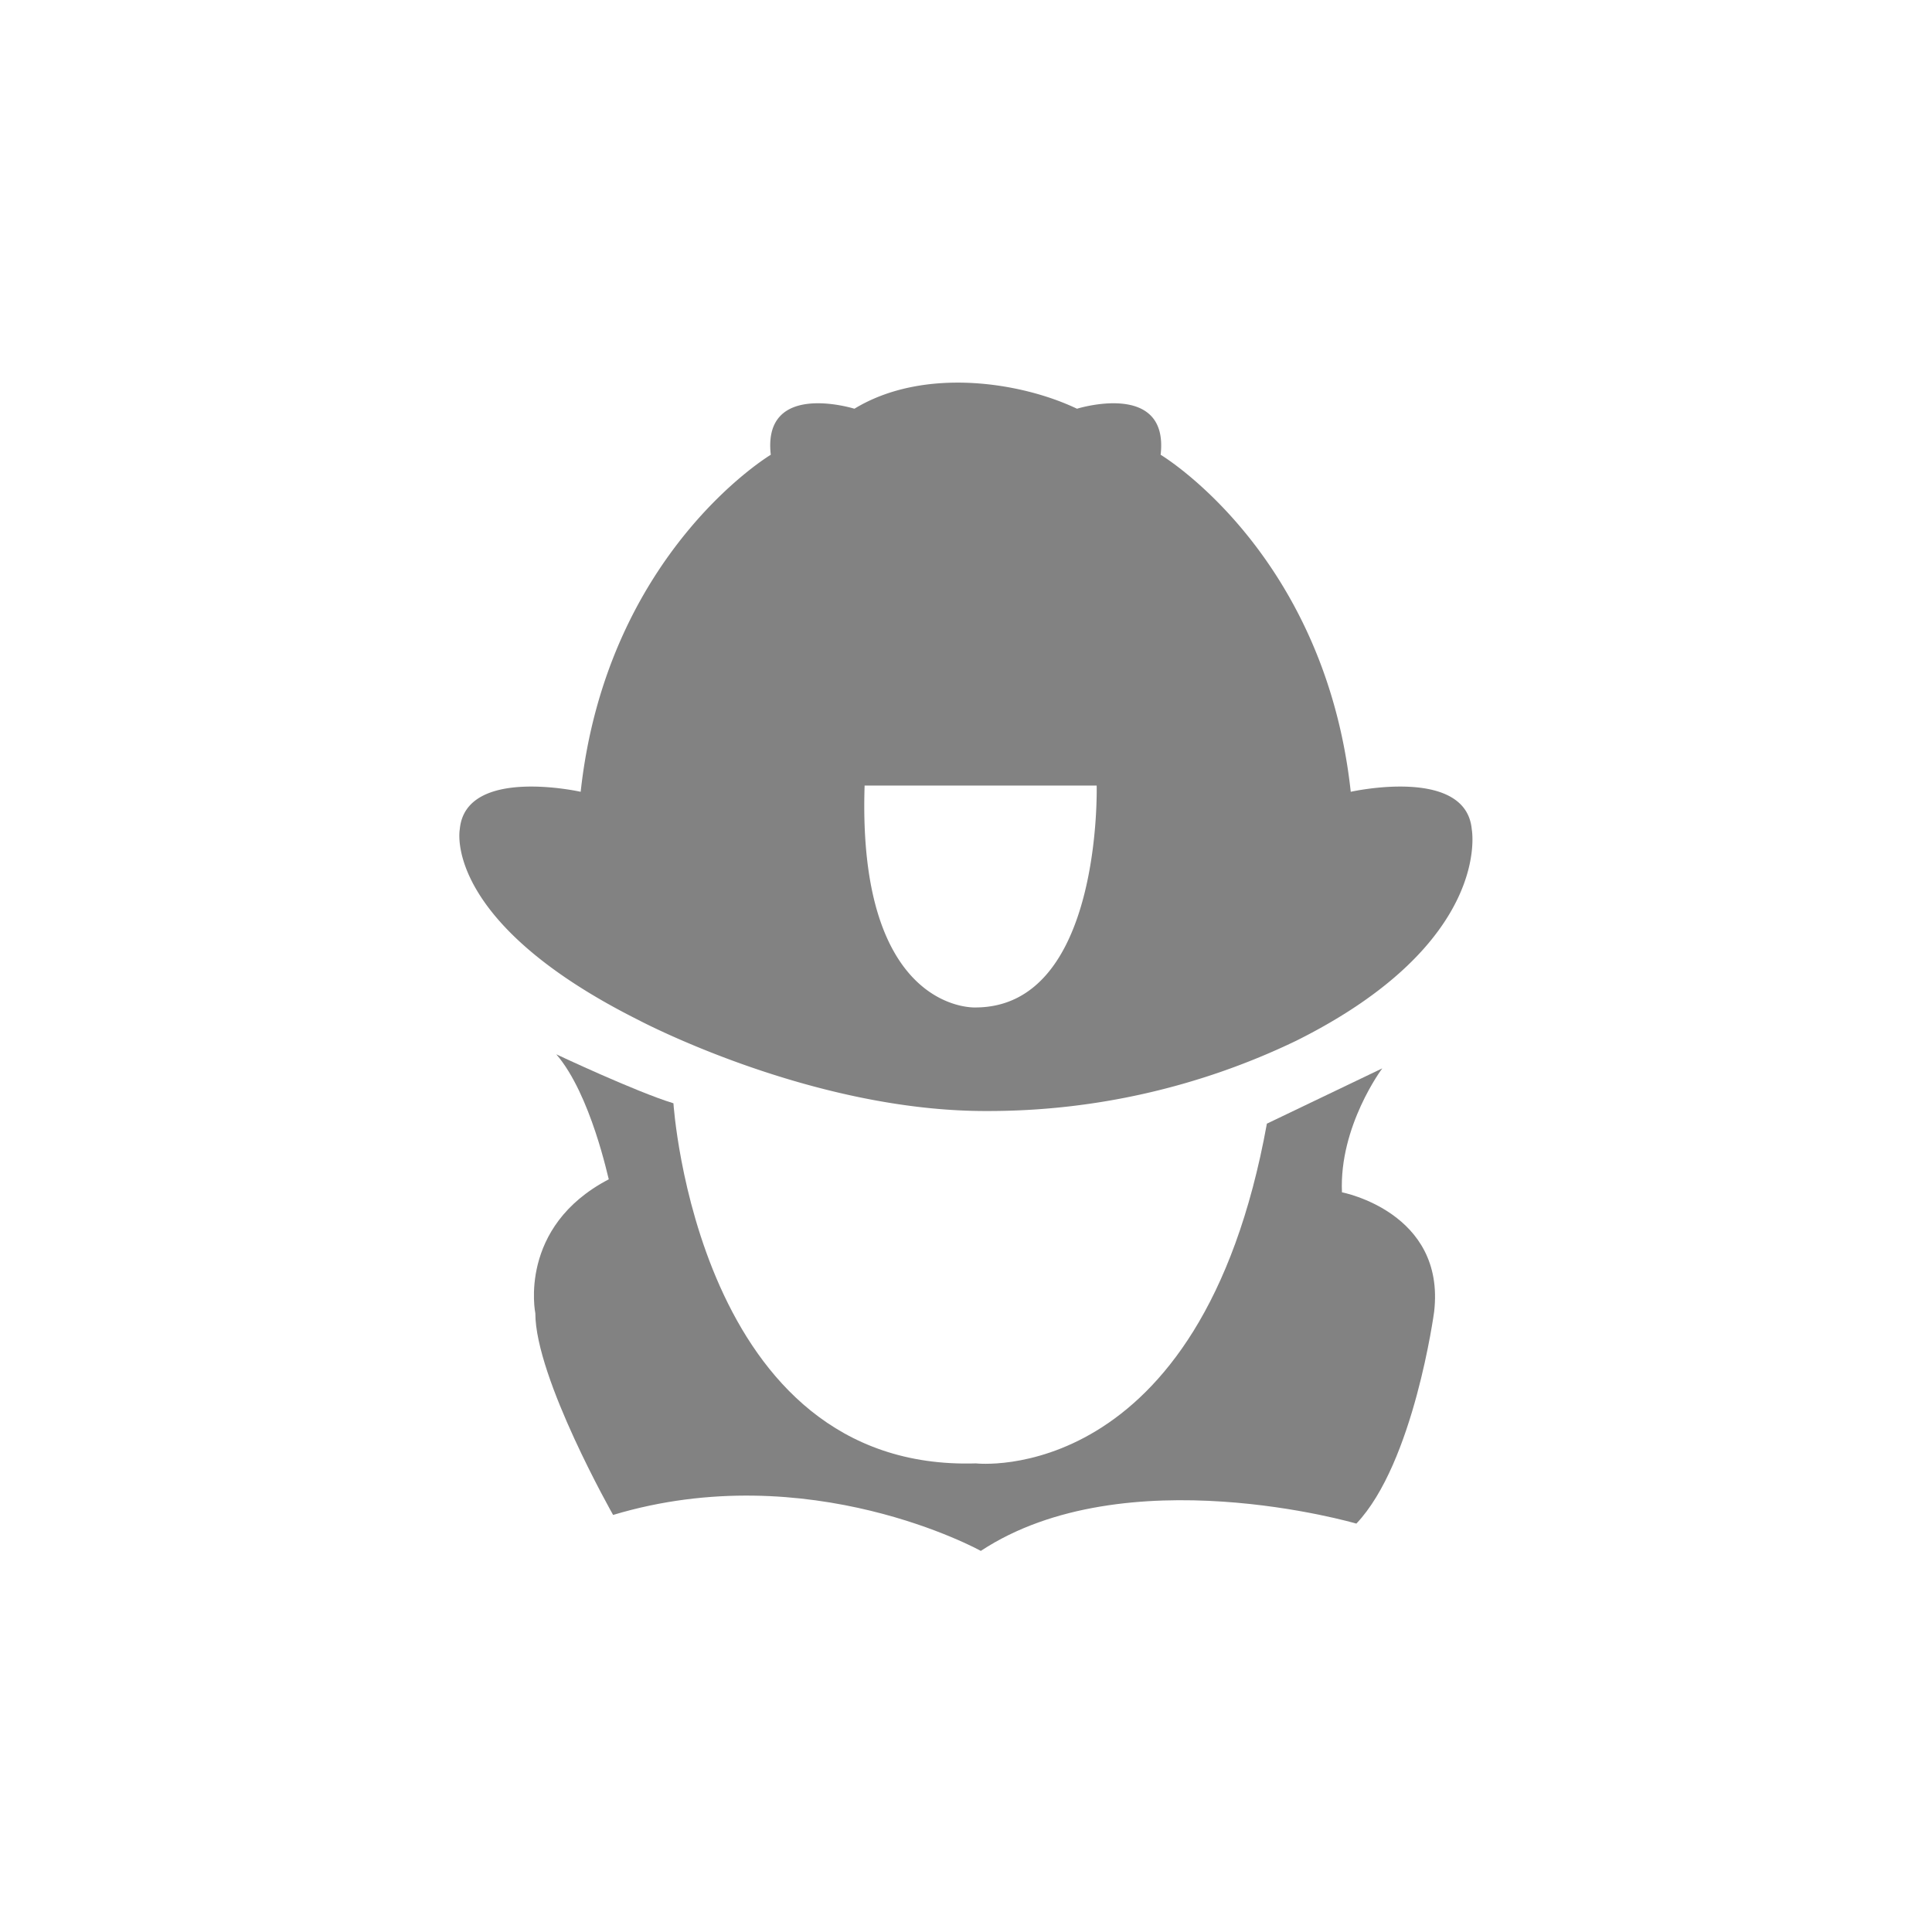 <svg xmlns="http://www.w3.org/2000/svg" width="164.93" height="164.67" viewBox="0 0 164.93 164.67">
  <g style="isolation: isolate">
    <g id="Layer_1" data-name="Layer 1">
      <g style="opacity: 0.8;mix-blend-mode: multiply">
        <path d="M47.49,90s6.79,3.2,10,4.18c0,0,2,31.48,25.82,30.74,0,0,19.19,2.21,24.84-29L118,91.2s-3.69,4.92-3.44,10.58c0,0,8.85,1.69,7.87,10.19,0,0-1.73,12.92-6.64,18.09,0,0-19.74-5.78-32.06,2.33,0,0-14.61-8.11-31.39-3.07,0,0-6.64-11.69-6.64-17.22,0,0-1.52-7.37,6.27-11.43C51.94,100.67,50.44,93.41,47.49,90Z" style="fill: #636363"/>
        <path d="M125.64,70.79c-.5-5.41-10.33-3.2-10.33-3.2-2.22-20.41-16.23-28.77-16.23-28.77.73-6.39-7.14-3.93-7.14-3.93-4.77-2.28-13.1-3.59-19,0,0,0-7.87-2.46-7.14,3.93,0,0-14,8.36-16.23,28.77,0,0-9.83-2.21-10.32,3.2,0,0-1.56,7.85,15.23,16.27,0,0,14.7,7.81,29.73,7.78a60.57,60.57,0,0,0,26.45-6C127.48,80.45,125.64,70.79,125.64,70.79ZM83.26,86s-10.09.49-9.45-18.94H93.62S94.12,86,83.26,86Z" style="fill: #636363"/>
      </g>
    </g>
  </g>
</svg>
